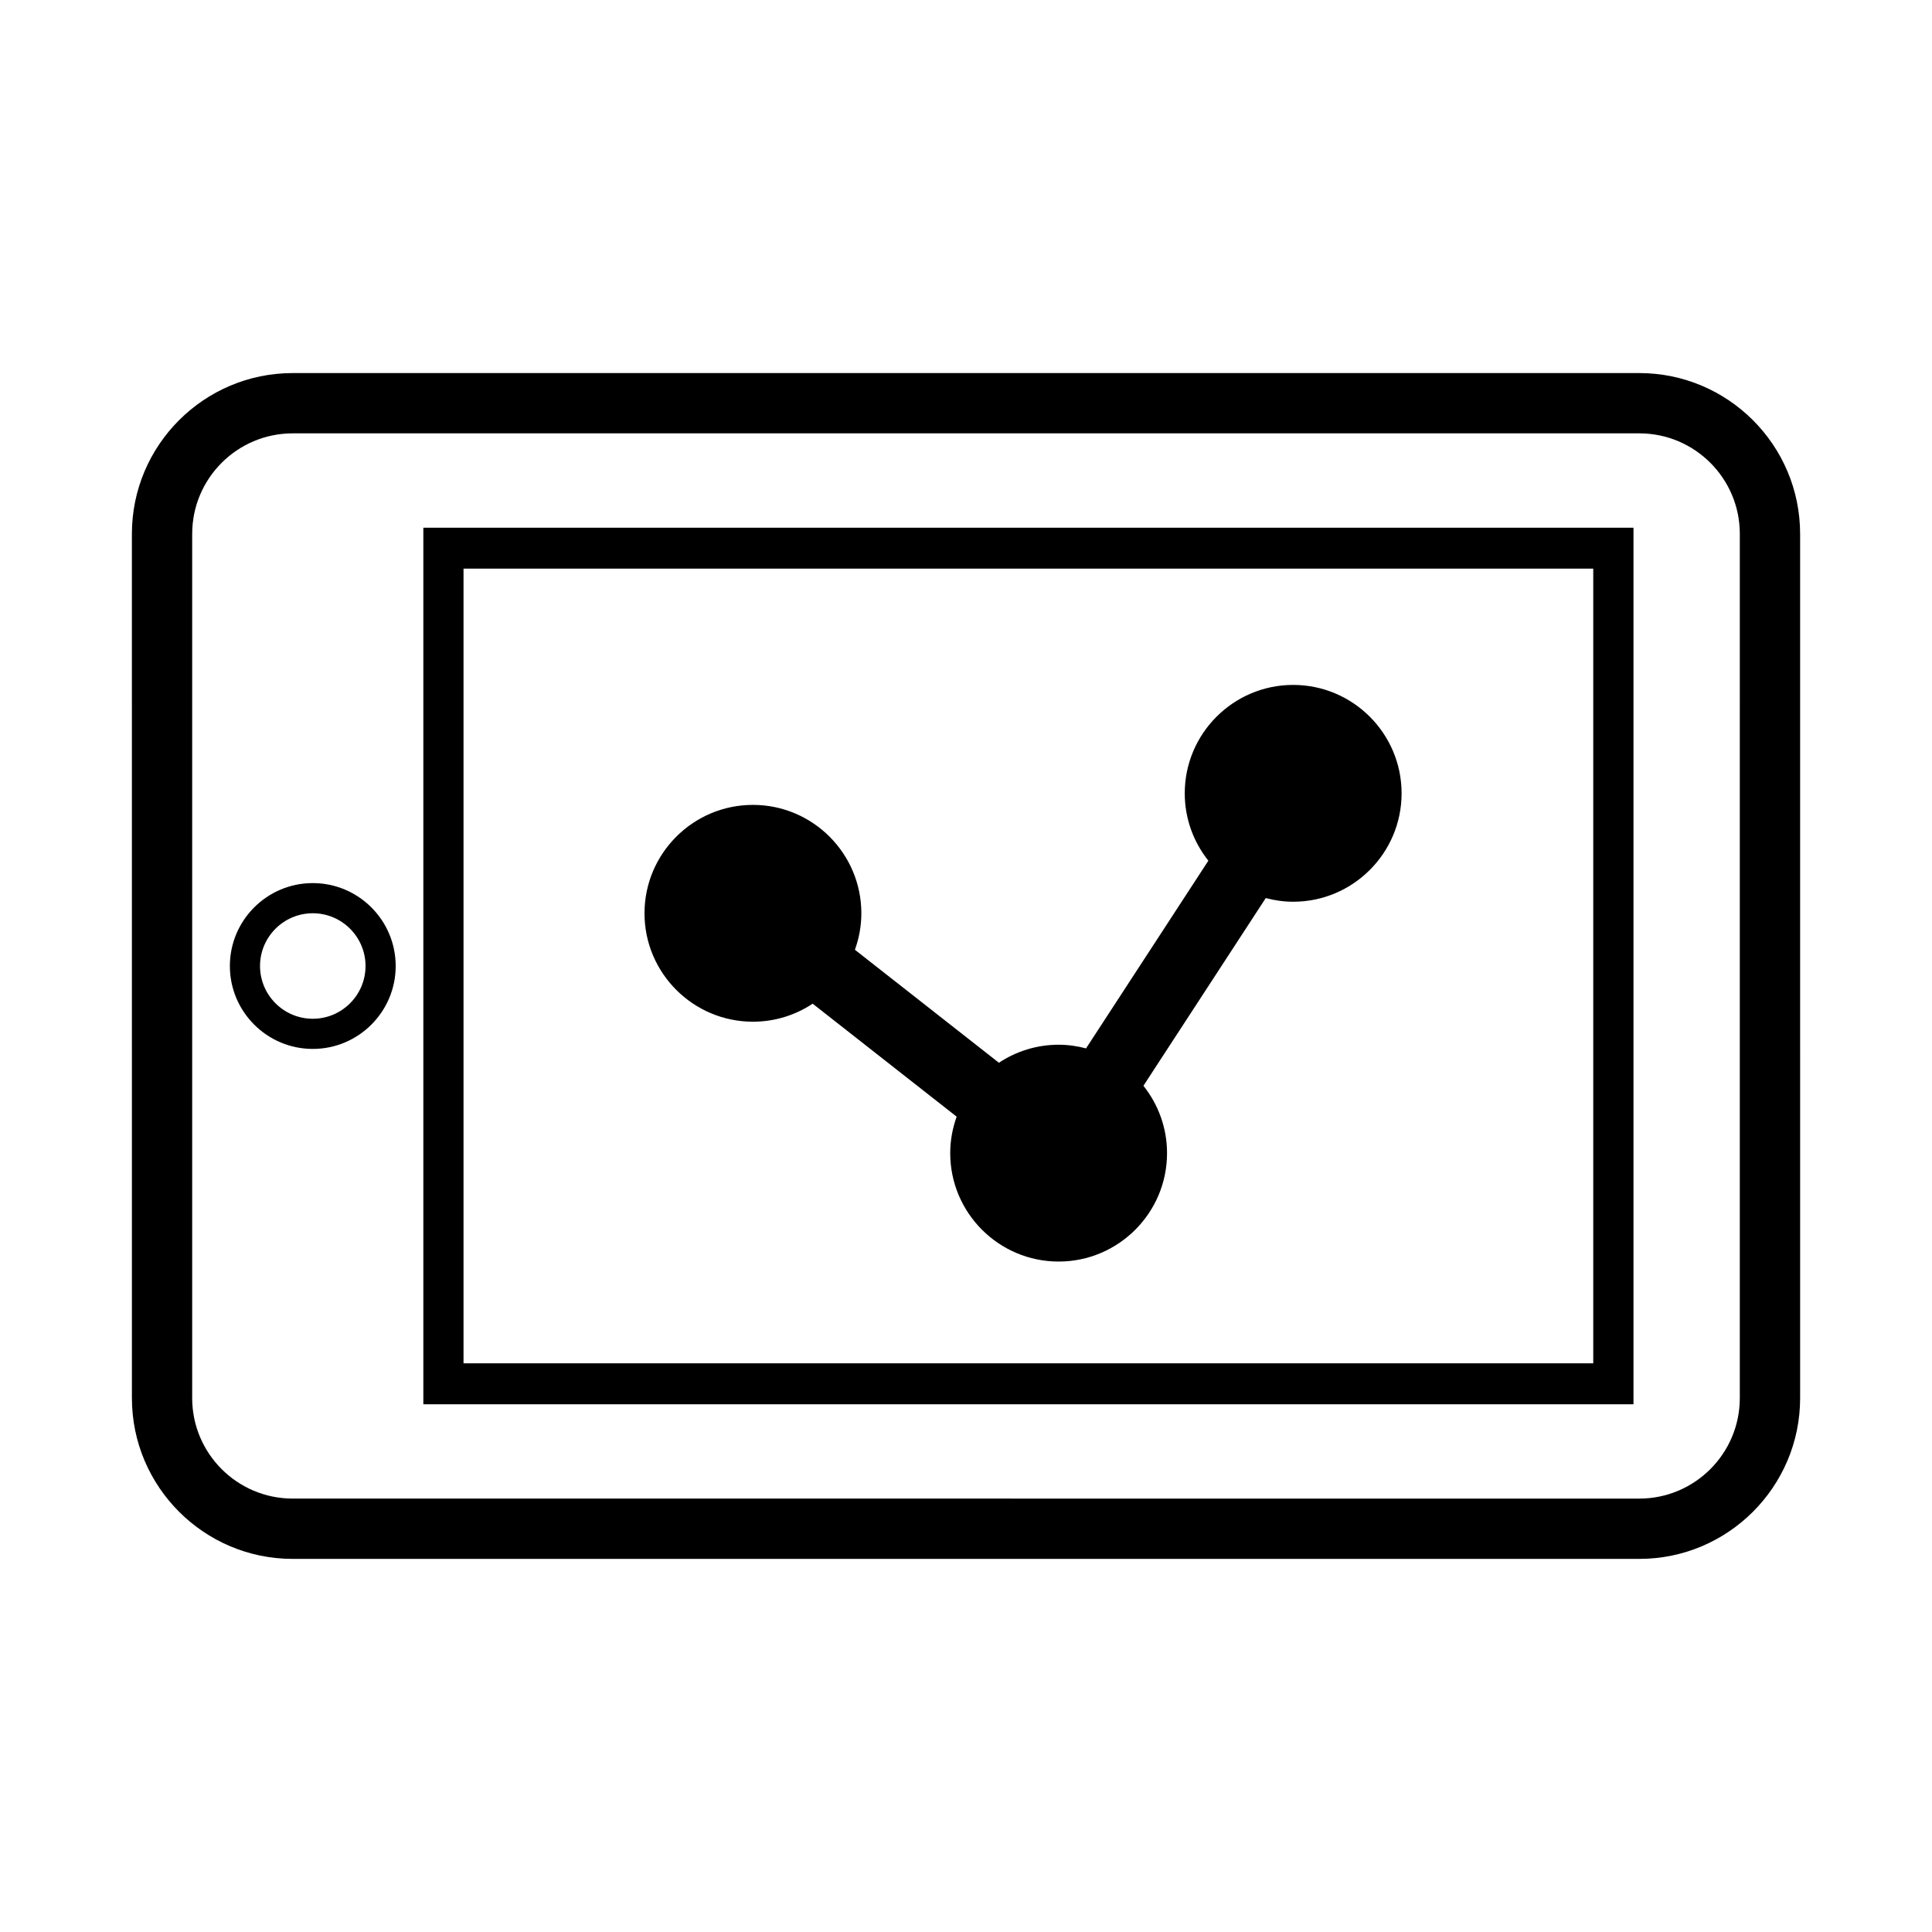 <?xml version="1.0" encoding="UTF-8"?>
<!-- Uploaded to: ICON Repo, www.iconrepo.com, Generator: ICON Repo Mixer Tools -->
<svg fill="#000000" width="800px" height="800px" version="1.1" viewBox="144 144 512 512" xmlns="http://www.w3.org/2000/svg">
 <g>
  <path d="m226.89 378.03c-12.117 0-21.973 9.855-21.973 21.973s9.855 21.973 21.973 21.973 21.973-9.855 21.973-21.973c-0.004-12.117-9.855-21.973-21.973-21.973zm0 35.953c-7.707 0-13.98-6.273-13.98-13.98s6.273-13.98 13.98-13.98 13.98 6.269 13.98 13.98c0 7.707-6.273 13.98-13.98 13.98z"/>
  <path d="m621.05 285.48c0-23.496-19.113-42.613-42.613-42.613h-356.87c-23.492 0-42.613 19.113-42.613 42.613l0.004 229.03c0 23.492 19.113 42.613 42.613 42.613h356.87c23.492 0 42.613-19.113 42.613-42.613zm-15.984 229.03c0 14.688-11.945 26.633-26.633 26.633l-356.87-0.004c-14.688 0-26.633-11.945-26.633-26.633l0.004-229.03c0-14.688 11.945-26.633 26.633-26.633h356.87c14.688 0 26.633 11.945 26.633 26.633z"/>
  <path d="m256.19 516.15h320.7v-232.3l-320.7-0.004zm10.648-221.46h299.39v210.61h-299.39z"/>
  <path d="m486.7 325.51c-15.844 0-28.73 12.887-28.73 28.73 0 6.746 2.352 12.941 6.258 17.852l-3.465 5.32-25.461 39.066-3.492 5.356c-2.324-0.609-4.746-0.969-7.262-0.969-5.844 0-11.281 1.762-15.824 4.777l-4.988-3.914-28.145-22.082-5.031-3.949c1.09-3.027 1.707-6.273 1.707-9.664 0-15.844-12.891-28.73-28.73-28.73-15.852 0-28.738 12.887-28.738 28.73s12.891 28.73 28.738 28.73c5.844 0 11.281-1.762 15.824-4.777l4.988 3.914 28.145 22.082 5.031 3.949c-1.09 3.027-1.707 6.273-1.707 9.664 0 15.844 12.891 28.73 28.73 28.73 15.84 0 28.73-12.887 28.73-28.73 0-6.746-2.352-12.941-6.258-17.852l3.465-5.32 25.461-39.066 3.492-5.356c2.324 0.609 4.746 0.969 7.262 0.969 15.852 0 28.738-12.887 28.738-28.73-0.004-15.844-12.891-28.73-28.738-28.73z"/>
 </g>
</svg>
